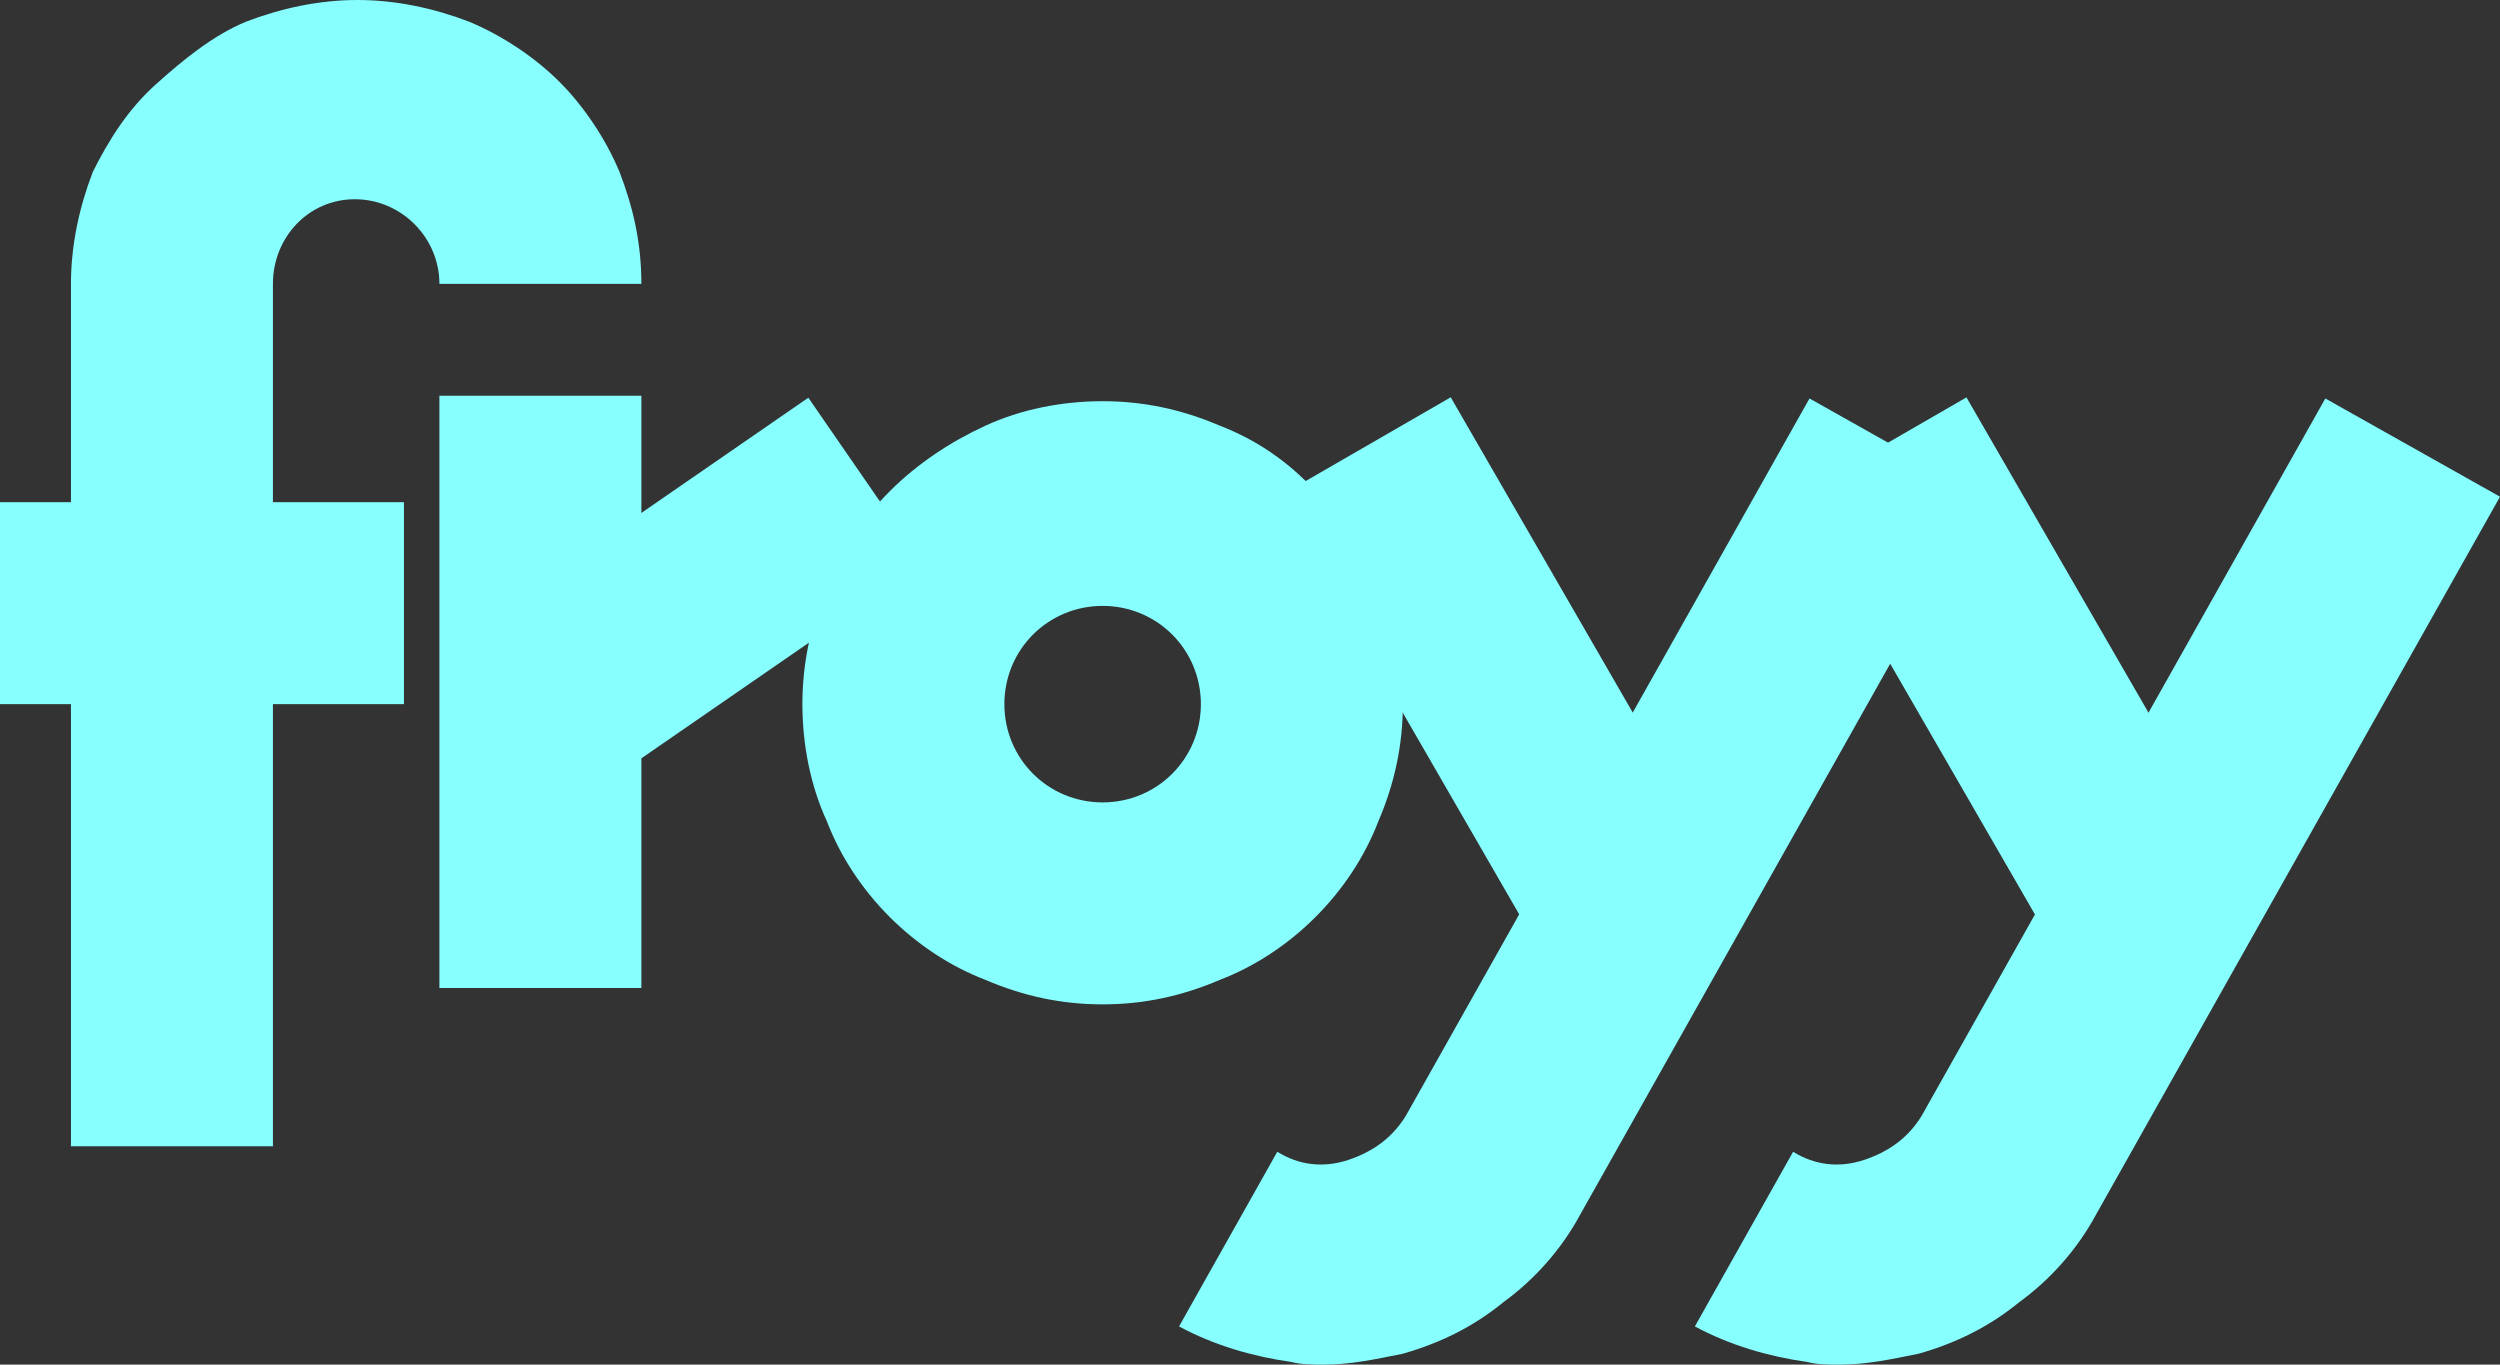 <?xml version="1.0" encoding="utf-8"?>
<!-- Generator: Adobe Illustrator 27.5.0, SVG Export Plug-In . SVG Version: 6.00 Build 0)  -->
<svg version="1.1" id="Layer_1" xmlns="http://www.w3.org/2000/svg" xmlns:xlink="http://www.w3.org/1999/xlink" x="0px" y="0px"
	 viewBox="0 0 91.6 50" style="enable-background:new 0 0 91.6 50;" xml:space="preserve">
<rect x="0" y="0" width="91.6" height="50" fill="#333333" stroke="none"/>
<style type="text/css">
	.st0{fill:#88FFFF;}
</style>
<g>
	<rect x="16.1" y="14.5" class="st0" width="7.4" height="21.7"/>
	<rect x="51.1" y="15.1" transform="matrix(0.866 -0.5 0.5 0.866 -4.97 30.68)" class="st0" width="7.3" height="19"/>
	<rect y="18.4" class="st0" width="14.8" height="7.4"/>
	<rect x="18.5" y="18" transform="matrix(0.823 -0.568 0.568 0.823 -7.766 18.502)" class="st0" width="14.5" height="7.4"/>
	<path class="st0" d="M40.4,36.8c-1.5,0-2.9-0.3-4.3-0.9c-1.3-0.5-2.5-1.3-3.5-2.3s-1.8-2.2-2.3-3.5c-0.6-1.3-0.9-2.8-0.9-4.3
		s0.3-2.9,0.9-4.3c0.5-1.3,1.3-2.5,2.3-3.5s2.2-1.8,3.5-2.4c1.3-0.6,2.8-0.9,4.3-0.9s2.9,0.3,4.3,0.9c1.3,0.5,2.5,1.3,3.5,2.4
		c1,1,1.8,2.2,2.3,3.5c0.6,1.4,0.9,2.8,0.9,4.3s-0.3,2.9-0.9,4.3c-0.5,1.3-1.3,2.5-2.3,3.5s-2.2,1.8-3.5,2.3
		C43.3,36.5,41.9,36.8,40.4,36.8z M40.4,22.2c-2,0-3.6,1.6-3.6,3.6s1.6,3.6,3.6,3.6s3.6-1.6,3.6-3.6S42.4,22.2,40.4,22.2z"/>
	<path class="st0" d="M10,42H2.6V10.4c0-1.4,0.3-2.8,0.8-4.1C4,5.1,4.7,4,5.7,3.1S7.8,1.3,9,0.8C10.3,0.3,11.7,0,13.1,0
		s2.8,0.3,4.1,0.8c1.2,0.5,2.4,1.3,3.3,2.2s1.7,2.1,2.2,3.3c0.5,1.3,0.8,2.6,0.8,4.1h-7.4c0-1.7-1.4-3.1-3.1-3.1s-3,1.4-3,3.1V42
		L10,42z"/>
	<path class="st0" d="M48.5,50c-0.4,0-0.8,0-1.2-0.1c-1.4-0.2-2.8-0.6-4.1-1.3l3.6-6.4c0.8,0.5,1.7,0.6,2.6,0.3s1.6-0.8,2.1-1.6
		l14.8-26.3l6.4,3.6L57.9,44.5c-0.7,1.3-1.7,2.4-2.8,3.2c-1.1,0.9-2.3,1.5-3.7,1.9C50.4,49.8,49.5,50,48.5,50L48.5,50z"/>
	<rect x="70" y="15.1" transform="matrix(0.866 -0.5 0.5 0.866 -2.441 40.133)" class="st0" width="7.3" height="19"/>
	<path class="st0" d="M67.4,50c-0.4,0-0.8,0-1.2-0.1c-1.4-0.2-2.8-0.6-4.1-1.3l3.6-6.4c0.8,0.5,1.7,0.6,2.6,0.3s1.6-0.8,2.1-1.6
		l14.8-26.3l6.4,3.6L76.8,44.5c-0.7,1.3-1.7,2.4-2.8,3.2c-1.1,0.9-2.3,1.5-3.7,1.9C69.3,49.8,68.4,50,67.4,50L67.4,50z"/>
</g>
</svg>
